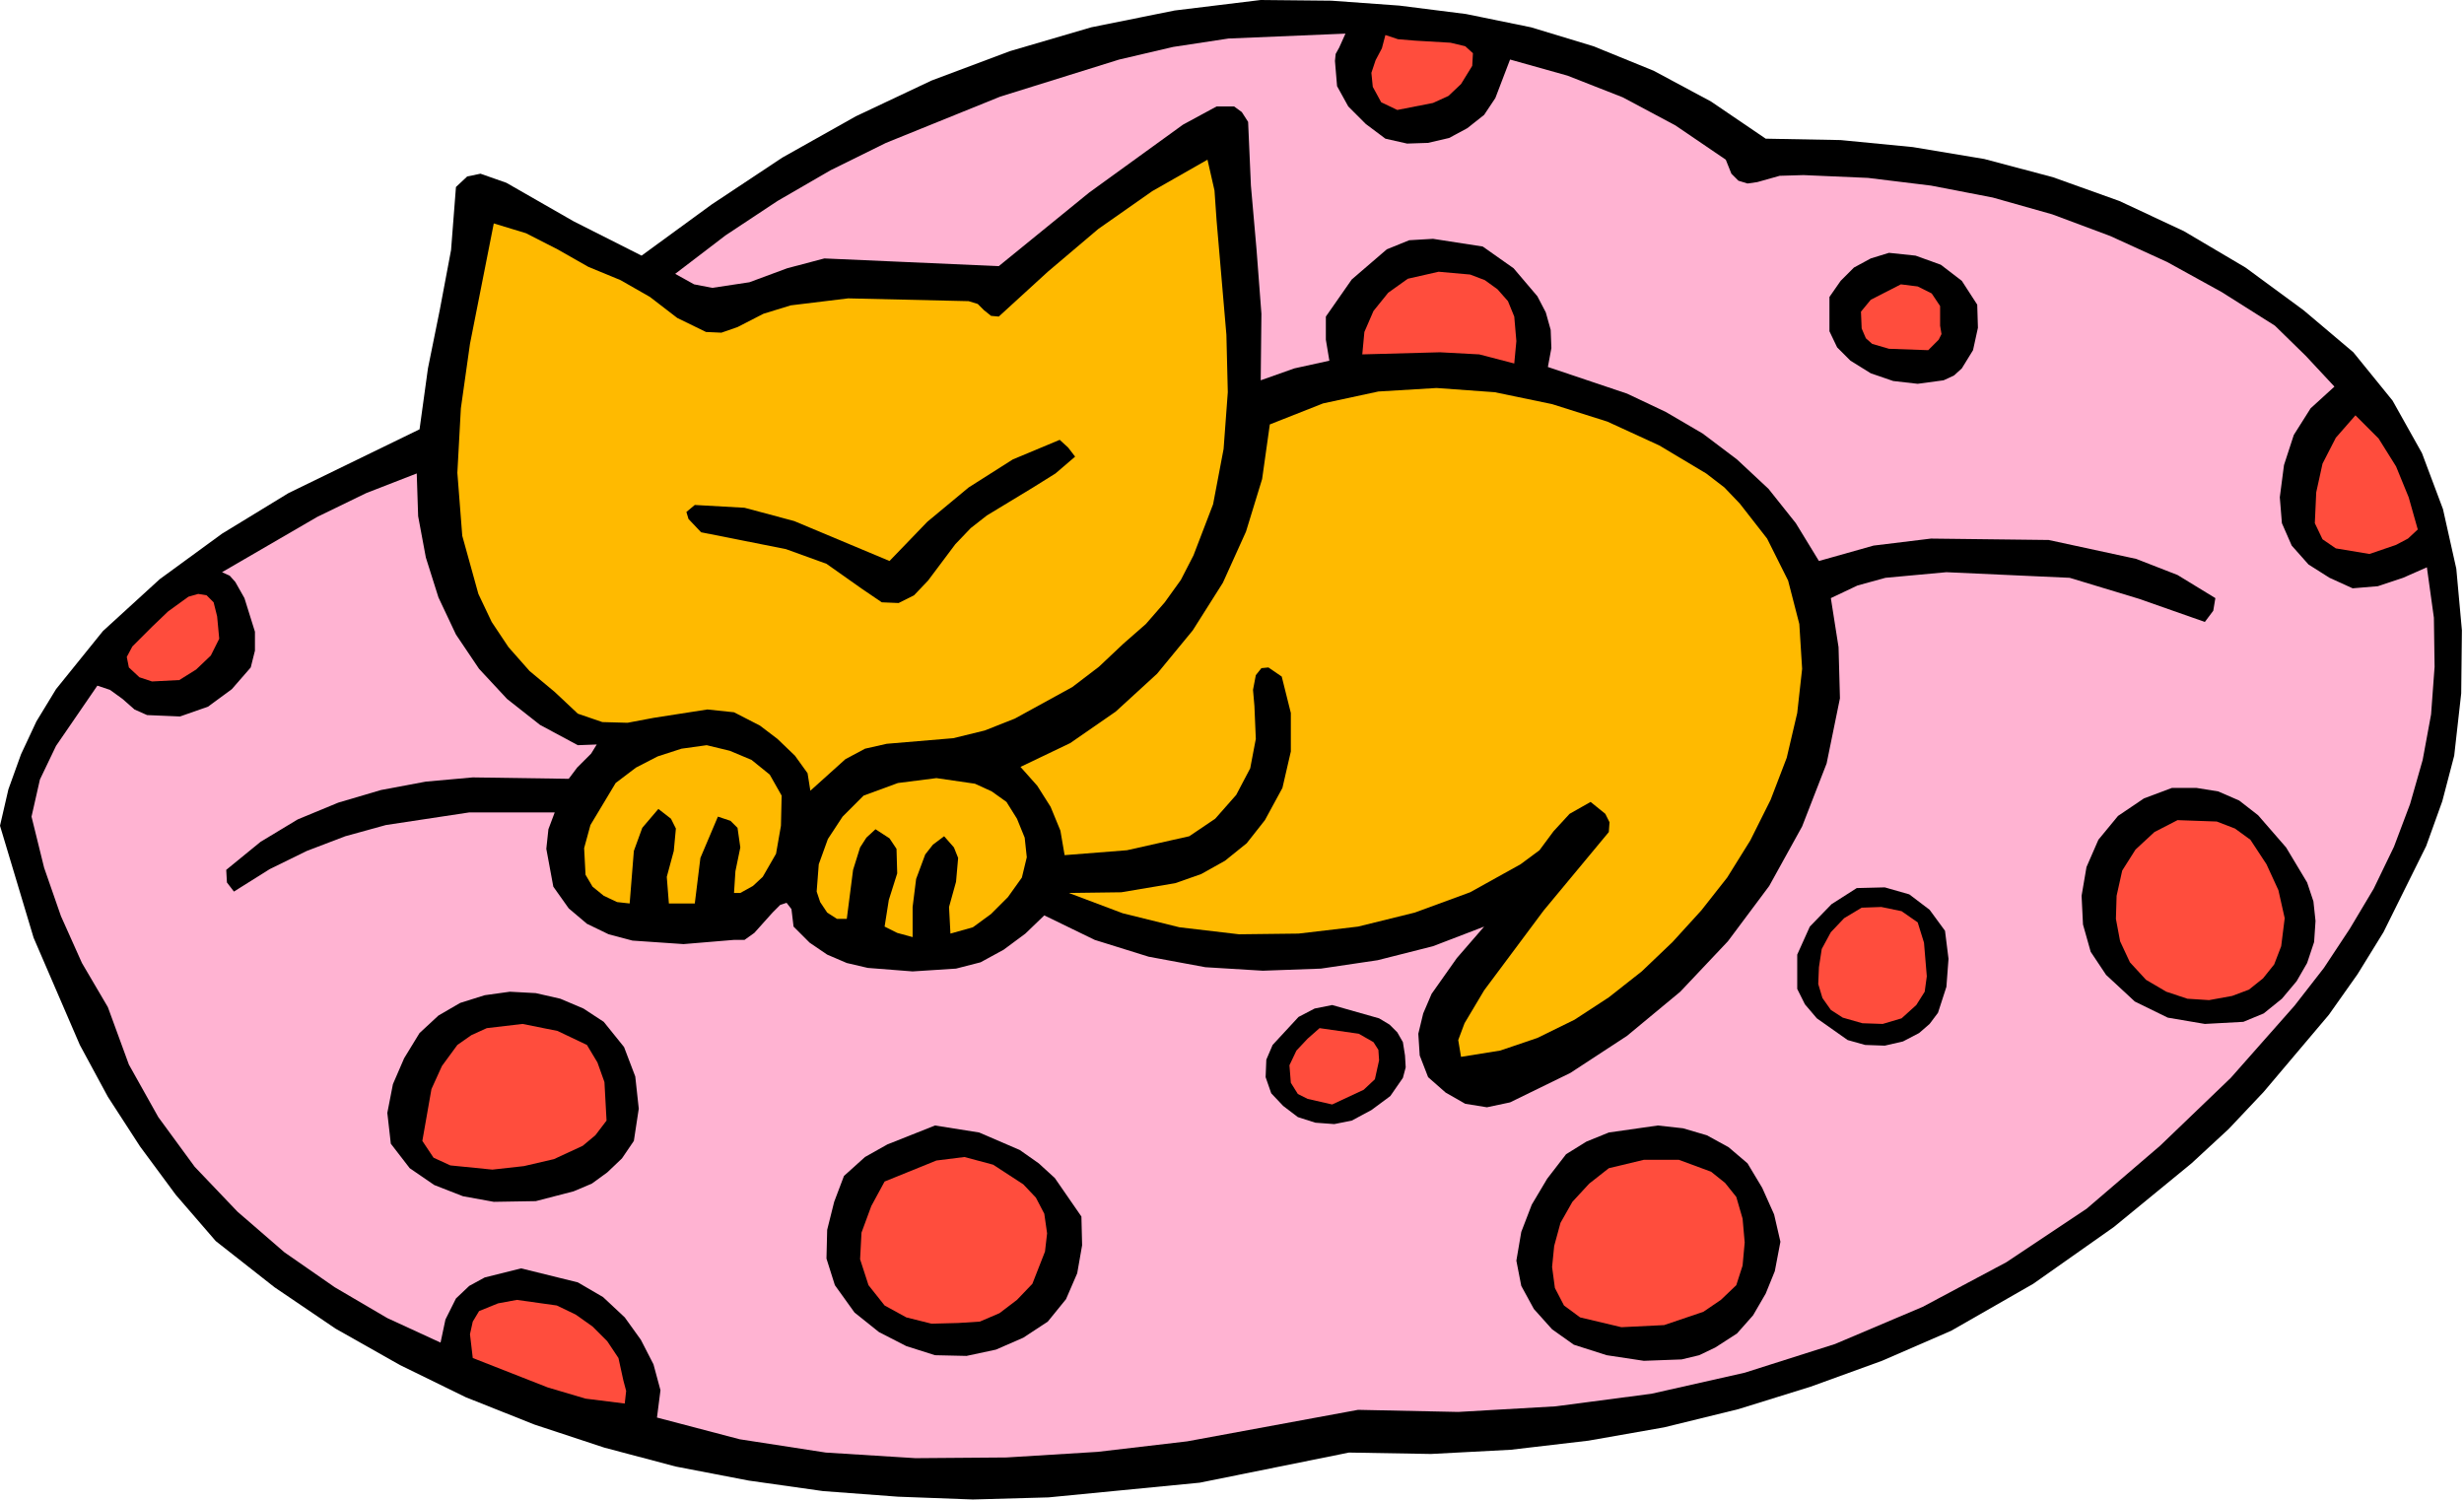 <?xml version="1.0" encoding="UTF-8" standalone="no"?>
<svg
   xmlns:dc="http://purl.org/dc/elements/1.1/"
   xmlns:cc="http://creativecommons.org/ns#"
   xmlns:rdf="http://www.w3.org/1999/02/22-rdf-syntax-ns#"
   xmlns:svg="http://www.w3.org/2000/svg"
   xmlns="http://www.w3.org/2000/svg"
   xmlns:sodipodi="http://sodipodi.sourceforge.net/DTD/sodipodi-0.dtd"
   xmlns:inkscape="http://www.inkscape.org/namespaces/inkscape"
   version="1.0"
   width="89.357mm"
   height="54.432mm"
   id="svg60"
   sodipodi:docname="JCHAR184.WMF">
  <sodipodi:namedview
     pagecolor="#ffffff"
     bordercolor="#666666"
     borderopacity="1"
     objecttolerance="10"
     gridtolerance="10"
     guidetolerance="10"
     inkscape:pageopacity="0"
     inkscape:pageshadow="2"
     inkscape:window-width="640"
     inkscape:window-height="480"
     id="namedview62" />
  <defs
     id="defs6">
    <clipPath
       clipPathUnits="userSpaceOnUse"
       id="clipWmfPath1">
      <path
         d="M 0,0 L 337.632,0 L 337.632,205.632 L 0,205.632 z"
         id="path2" />
    </clipPath>
    <pattern
       id="WMFhbasepattern"
       patternUnits="userSpaceOnUse"
       width="6"
       height="6"
       x="0"
       y="0" />
  </defs>
  <path
     style="fill:#000000;fill-rule:evenodd;fill-opacity:1;stroke:none;"
     clip-path="url(#clipWmfPath1)"
     d="  M 242.016,19.008   L 252.288,19.2   L 262.176,20.16   L 271.968,21.792   L 281.376,24.288   L 290.496,27.552   L 299.328,31.68   L 307.776,36.672   L 315.744,42.528   L 322.56,48.288   L 327.936,54.912   L 331.968,62.112   L 334.848,69.792   L 336.672,77.952   L 337.44,86.4   L 337.344,95.04   L 336.384,103.584   L 334.752,109.824   L 332.544,115.968   L 326.688,127.776   L 323.136,133.536   L 319.2,139.104   L 310.272,149.664   L 305.472,154.752   L 300.384,159.456   L 289.728,168.192   L 278.688,175.968   L 267.456,182.4   L 257.952,186.528   L 248.16,190.08   L 238.272,193.152   L 228.096,195.648   L 217.728,197.472   L 207.072,198.72   L 196.128,199.296   L 184.896,199.104   L 164.448,203.232   L 143.712,205.248   L 133.344,205.536   L 123.072,205.152   L 112.8,204.384   L 102.624,202.944   L 92.64,201.024   L 82.848,198.432   L 73.248,195.264   L 63.84,191.52   L 54.816,187.104   L 45.984,182.112   L 37.632,176.448   L 29.568,170.112   L 24.096,163.776   L 19.2,157.152   L 14.784,150.336   L 10.944,143.232   L 4.608,128.544   L 0,113.184   L 1.152,108.192   L 2.88,103.392   L 4.992,98.88   L 7.68,94.464   L 14.112,86.496   L 21.888,79.392   L 30.432,73.152   L 39.552,67.584   L 57.504,58.848   L 58.656,50.496   L 60.288,42.432   L 61.824,34.272   L 62.496,25.632   L 64.032,24.192   L 65.856,23.808   L 69.408,25.056   L 78.624,30.336   L 87.936,35.04   L 97.536,28.032   L 107.232,21.6   L 117.312,15.936   L 127.68,11.04   L 138.432,7.008   L 149.568,3.744   L 160.992,1.44   L 172.8,0   L 182.496,0.096   L 191.808,0.768   L 200.928,1.92   L 209.856,3.744   L 218.4,6.336   L 226.656,9.696   L 234.528,13.92   L 242.016,19.008  z "
     id="path8" />
  <path
     style="fill:#ffb3d2;fill-rule:evenodd;fill-opacity:1;stroke:none;"
     clip-path="url(#clipWmfPath1)"
     d="  M 182.976,8.352   L 183.264,11.808   L 184.8,14.592   L 187.2,16.992   L 189.888,19.008   L 192.864,19.68   L 195.744,19.584   L 198.624,18.912   L 201.12,17.568   L 203.424,15.744   L 204.96,13.44   L 206.976,8.16   L 214.848,10.368   L 222.432,13.344   L 229.632,17.184   L 236.544,21.888   L 237.312,23.808   L 238.272,24.768   L 239.52,25.152   L 240.864,24.96   L 243.936,24.096   L 247.2,24   L 256.032,24.384   L 264.672,25.44   L 273.12,27.072   L 281.28,29.376   L 289.248,32.352   L 297.024,35.904   L 304.512,40.032   L 311.808,44.64   L 316.032,48.768   L 319.968,52.992   L 316.704,55.968   L 314.4,59.616   L 313.056,63.744   L 312.48,68.16   L 312.768,71.712   L 314.112,74.784   L 316.416,77.376   L 319.296,79.2   L 322.464,80.64   L 325.92,80.352   L 329.376,79.2   L 332.64,77.76   L 333.6,84.672   L 333.696,91.392   L 333.216,97.92   L 332.064,104.16   L 330.336,110.208   L 328.128,116.064   L 325.344,121.824   L 322.08,127.296   L 318.528,132.672   L 314.496,137.856   L 305.76,147.744   L 296.064,157.056   L 285.984,165.696   L 275.04,172.992   L 263.52,179.136   L 251.52,184.224   L 239.136,188.16   L 226.368,191.04   L 213.216,192.768   L 199.872,193.536   L 186.144,193.248   L 162.72,197.568   L 150.432,199.008   L 137.952,199.776   L 125.472,199.872   L 113.184,199.104   L 101.376,197.28   L 90.048,194.304   L 90.528,190.56   L 89.568,187.008   L 87.84,183.648   L 85.632,180.576   L 82.656,177.792   L 79.2,175.776   L 71.424,173.856   L 66.432,175.104   L 64.32,176.256   L 62.496,177.984   L 61.056,180.864   L 60.384,184.032   L 53.088,180.672   L 45.888,176.448   L 38.976,171.648   L 32.544,166.08   L 26.688,159.936   L 21.696,153.12   L 17.664,145.92   L 14.784,138.048   L 11.232,132   L 8.352,125.568   L 6.048,118.944   L 4.32,111.936   L 5.472,106.848   L 7.68,102.24   L 13.344,93.984   L 15.072,94.56   L 16.8,95.808   L 18.432,97.248   L 20.16,98.016   L 24.672,98.208   L 28.512,96.864   L 31.776,94.464   L 34.368,91.488   L 34.944,89.184   L 34.944,86.592   L 33.504,81.984   L 32.256,79.776   L 31.488,78.912   L 30.432,78.432   L 43.488,70.848   L 50.208,67.584   L 57.12,64.896   L 57.312,70.752   L 58.368,76.416   L 60.096,81.888   L 62.496,86.976   L 65.664,91.68   L 69.504,95.808   L 74.016,99.36   L 79.2,102.144   L 81.792,102.048   L 81.024,103.296   L 79.104,105.216   L 77.952,106.752   L 64.8,106.56   L 58.368,107.136   L 52.224,108.288   L 46.368,110.016   L 40.8,112.32   L 35.712,115.392   L 31.008,119.232   L 31.104,120.96   L 32.064,122.208   L 36.96,119.136   L 42.048,116.64   L 47.328,114.624   L 52.896,113.088   L 64.32,111.36   L 76.032,111.36   L 75.168,113.664   L 74.88,116.352   L 75.84,121.536   L 77.952,124.512   L 80.448,126.624   L 83.424,128.064   L 86.688,128.928   L 93.696,129.408   L 100.608,128.832   L 102.048,128.832   L 103.392,127.872   L 105.888,125.088   L 106.944,124.032   L 107.808,123.744   L 108.48,124.608   L 108.768,127.008   L 110.976,129.216   L 113.376,130.848   L 116.064,132   L 118.944,132.672   L 125.088,133.152   L 131.04,132.768   L 134.4,131.904   L 137.568,130.176   L 140.544,127.968   L 143.136,125.472   L 150.048,128.832   L 157.44,131.136   L 165.216,132.576   L 173.088,133.056   L 181.056,132.768   L 188.832,131.616   L 196.416,129.696   L 203.424,127.008   L 199.68,131.328   L 196.224,136.224   L 195.072,138.912   L 194.4,141.696   L 194.592,144.672   L 195.744,147.648   L 198.144,149.76   L 200.832,151.296   L 203.808,151.776   L 206.976,151.104   L 215.232,147.072   L 223.008,141.984   L 230.304,135.936   L 236.832,129.024   L 242.496,121.44   L 247.008,113.28   L 250.368,104.64   L 252.192,95.712   L 252,88.704   L 250.944,81.984   L 254.592,80.256   L 258.432,79.2   L 266.784,78.432   L 283.68,79.2   L 293.184,82.08   L 302.208,85.248   L 303.36,83.712   L 303.648,81.984   L 298.464,78.816   L 292.8,76.608   L 280.8,74.016   L 264.672,73.824   L 256.8,74.784   L 249.312,76.896   L 246.144,71.712   L 242.4,67.008   L 238.08,62.976   L 233.376,59.424   L 228.288,56.448   L 223.008,53.952   L 212.16,50.304   L 212.64,47.712   L 212.544,45.216   L 211.872,42.816   L 210.72,40.608   L 207.456,36.768   L 203.232,33.792   L 196.416,32.736   L 193.152,32.928   L 190.08,34.176   L 185.28,38.304   L 181.728,43.392   L 181.728,46.56   L 182.208,49.44   L 177.408,50.496   L 172.8,52.128   L 172.896,43.008   L 172.224,34.176   L 171.456,25.44   L 171.072,16.704   L 170.208,15.36   L 169.152,14.592   L 166.752,14.592   L 162.144,17.088   L 149.28,26.4   L 136.896,36.48   L 112.992,35.424   L 107.904,36.768   L 102.72,38.688   L 97.632,39.456   L 95.136,38.976   L 92.544,37.536   L 99.456,32.256   L 106.56,27.552   L 113.856,23.328   L 121.44,19.584   L 137.088,13.248   L 153.408,8.16   L 160.8,6.432   L 168.384,5.28   L 184.416,4.608   L 183.552,6.528   L 183.072,7.392   L 182.976,8.352  z "
     id="path10" />
  <path
     style="fill:#ff4d3d;fill-rule:evenodd;fill-opacity:1;stroke:none;"
     clip-path="url(#clipWmfPath1)"
     d="  M 200.256,11.52   L 198.528,13.152   L 196.416,14.112   L 191.52,15.072   L 189.312,14.016   L 188.16,11.904   L 187.968,9.984   L 188.544,8.256   L 189.408,6.624   L 189.888,4.8   L 191.616,5.376   L 193.92,5.568   L 198.816,5.856   L 200.832,6.336   L 201.888,7.296   L 201.792,9.024   L 200.256,11.52  z "
     id="path12" />
  <path
     style="fill:#ffba00;fill-rule:evenodd;fill-opacity:1;stroke:none;"
     clip-path="url(#clipWmfPath1)"
     d="  M 166.752,30.24   L 168.096,45.888   L 168.288,53.76   L 167.712,61.536   L 166.272,69.12   L 163.584,76.128   L 161.856,79.488   L 159.648,82.56   L 157.056,85.536   L 153.984,88.224   L 150.624,91.392   L 146.976,94.176   L 139.104,98.496   L 134.976,100.128   L 130.656,101.184   L 121.536,101.952   L 118.56,102.624   L 115.872,104.064   L 111.072,108.384   L 110.688,105.984   L 108.96,103.584   L 106.56,101.28   L 104.16,99.456   L 100.608,97.632   L 96.96,97.248   L 89.568,98.4   L 86.016,99.072   L 82.56,98.976   L 79.2,97.824   L 76.032,94.848   L 72.576,91.968   L 69.696,88.704   L 67.392,85.248   L 65.568,81.408   L 63.36,73.44   L 62.688,64.8   L 63.168,55.968   L 64.416,47.136   L 67.68,30.624   L 72.096,31.968   L 76.416,34.176   L 80.64,36.576   L 85.056,38.4   L 89.088,40.704   L 92.832,43.584   L 96.768,45.504   L 98.88,45.6   L 101.088,44.832   L 104.64,43.008   L 108.384,41.856   L 116.256,40.896   L 132.768,41.28   L 134.016,41.664   L 134.88,42.528   L 135.84,43.296   L 136.896,43.392   L 143.616,37.248   L 150.528,31.392   L 157.92,26.208   L 165.504,21.888   L 166.464,26.112   L 166.752,30.24  z "
     id="path14" />
  <path
     style="fill:#000000;fill-rule:evenodd;fill-opacity:1;stroke:none;"
     clip-path="url(#clipWmfPath1)"
     d="  M 271.008,41.76   L 271.104,44.928   L 270.432,48   L 268.896,50.496   L 267.84,51.456   L 266.4,52.128   L 262.848,52.608   L 259.488,52.224   L 256.416,51.168   L 253.632,49.44   L 251.808,47.616   L 250.752,45.408   L 250.752,40.704   L 252.288,38.496   L 254.112,36.672   L 256.416,35.424   L 258.912,34.656   L 262.56,35.04   L 266.016,36.288   L 268.896,38.496   L 271.008,41.76  z "
     id="path16" />
  <path
     style="fill:#ff4d3d;fill-rule:evenodd;fill-opacity:1;stroke:none;"
     clip-path="url(#clipWmfPath1)"
     d="  M 207.552,43.392   L 207.84,46.752   L 207.552,49.824   L 202.752,48.576   L 197.376,48.288   L 186.72,48.576   L 187.008,45.504   L 188.256,42.624   L 190.272,40.128   L 192.96,38.208   L 197.184,37.248   L 201.504,37.632   L 203.52,38.4   L 205.248,39.648   L 206.688,41.28   L 207.552,43.392  z "
     id="path18" />
  <path
     style="fill:#ff4d3d;fill-rule:evenodd;fill-opacity:1;stroke:none;"
     clip-path="url(#clipWmfPath1)"
     d="  M 265.92,44.64   L 266.112,45.792   L 265.728,46.56   L 264.288,48   L 258.912,47.808   L 256.608,47.136   L 255.744,46.368   L 255.168,45.024   L 255.072,42.72   L 256.416,41.088   L 260.544,38.976   L 262.848,39.264   L 264.768,40.224   L 265.92,41.952   L 265.92,44.64  z "
     id="path20" />
  <path
     style="fill:#ffba00;fill-rule:evenodd;fill-opacity:1;stroke:none;"
     clip-path="url(#clipWmfPath1)"
     d="  M 242.208,73.824   L 245.088,79.584   L 246.624,85.536   L 247.008,91.68   L 246.336,97.728   L 244.896,103.872   L 242.688,109.632   L 239.904,115.2   L 236.736,120.288   L 233.184,124.8   L 229.248,129.12   L 225.024,133.152   L 220.512,136.704   L 215.808,139.776   L 210.72,142.272   L 205.632,144   L 200.256,144.864   L 199.872,142.56   L 200.736,140.256   L 203.424,135.744   L 211.584,124.8   L 220.512,114.048   L 220.608,112.704   L 220.032,111.552   L 218.016,109.92   L 215.136,111.552   L 212.928,113.952   L 211.008,116.544   L 208.416,118.464   L 201.504,122.304   L 193.92,125.088   L 186.144,127.008   L 177.984,127.968   L 169.824,128.064   L 161.664,127.104   L 153.888,125.184   L 146.496,122.4   L 153.696,122.304   L 161.088,121.056   L 164.64,119.808   L 167.904,117.984   L 170.88,115.584   L 173.376,112.416   L 175.776,108   L 176.928,103.008   L 176.928,97.728   L 175.68,92.736   L 173.856,91.488   L 172.896,91.584   L 172.128,92.544   L 171.744,94.56   L 171.936,96.768   L 172.128,101.28   L 171.36,105.312   L 169.44,108.96   L 166.56,112.224   L 163.008,114.624   L 154.464,116.544   L 145.92,117.216   L 145.344,113.856   L 144,110.592   L 142.176,107.712   L 139.872,105.12   L 146.688,101.856   L 152.928,97.536   L 158.592,92.352   L 163.488,86.4   L 167.616,79.872   L 170.784,72.864   L 172.992,65.664   L 174.048,58.176   L 181.344,55.296   L 188.928,53.664   L 196.896,53.184   L 204.864,53.76   L 212.736,55.392   L 220.32,57.792   L 227.424,61.056   L 233.856,64.896   L 236.352,66.816   L 238.464,69.024   L 242.208,73.824  z "
     id="path22" />
  <path
     style="fill:#ff4d3d;fill-rule:evenodd;fill-opacity:1;stroke:none;"
     clip-path="url(#clipWmfPath1)"
     d="  M 331.392,72.576   L 330.048,73.824   L 328.416,74.688   L 324.768,75.936   L 320.16,75.168   L 318.336,73.92   L 317.28,71.712   L 317.472,67.488   L 318.336,63.552   L 320.16,60   L 322.848,56.928   L 326.016,60.096   L 328.416,63.936   L 330.144,68.16   L 331.392,72.576  z "
     id="path24" />
  <path
     style="fill:#000000;fill-rule:evenodd;fill-opacity:1;stroke:none;"
     clip-path="url(#clipWmfPath1)"
     d="  M 147.36,62.592   L 144.672,64.896   L 141.6,66.816   L 135.264,70.656   L 133.056,72.384   L 130.944,74.592   L 127.2,79.584   L 125.28,81.6   L 123.168,82.656   L 120.864,82.56   L 118.176,80.736   L 113.28,77.28   L 107.712,75.264   L 96.096,72.96   L 94.368,71.136   L 94.08,70.176   L 95.232,69.216   L 102.048,69.6   L 108.864,71.424   L 121.92,76.896   L 127.104,71.52   L 132.768,66.816   L 138.816,62.976   L 145.248,60.288   L 146.4,61.344   L 147.36,62.592  z "
     id="path26" />
  <path
     style="fill:#ff4d3d;fill-rule:evenodd;fill-opacity:1;stroke:none;"
     clip-path="url(#clipWmfPath1)"
     d="  M 29.76,84.48   L 30.048,87.552   L 28.896,89.856   L 26.88,91.776   L 24.576,93.216   L 20.832,93.408   L 19.104,92.832   L 17.664,91.488   L 17.376,90.048   L 18.144,88.608   L 20.832,85.92   L 23.04,83.808   L 25.824,81.792   L 27.168,81.408   L 28.32,81.6   L 29.28,82.56   L 29.76,84.48  z "
     id="path28" />
  <path
     style="fill:#ffba00;fill-rule:evenodd;fill-opacity:1;stroke:none;"
     clip-path="url(#clipWmfPath1)"
     d="  M 107.136,109.056   L 107.04,113.184   L 106.368,117.024   L 104.544,120.192   L 103.2,121.44   L 101.472,122.4   L 100.608,122.4   L 100.8,119.424   L 101.472,116.16   L 101.088,113.472   L 100.128,112.512   L 98.4,111.936   L 96,117.6   L 95.232,123.84   L 91.68,123.84   L 91.392,120.192   L 92.352,116.64   L 92.64,113.568   L 91.968,112.224   L 90.24,110.88   L 88.032,113.472   L 86.88,116.64   L 86.304,123.84   L 84.576,123.648   L 82.752,122.784   L 81.216,121.536   L 80.256,119.904   L 80.064,116.256   L 80.928,113.088   L 84.384,107.328   L 87.168,105.216   L 90.144,103.68   L 93.408,102.624   L 96.864,102.144   L 100.032,102.912   L 103.008,104.16   L 105.504,106.176   L 107.136,109.056  z "
     id="path30" />
  <path
     style="fill:#ffba00;fill-rule:evenodd;fill-opacity:1;stroke:none;"
     clip-path="url(#clipWmfPath1)"
     d="  M 137.952,109.92   L 139.392,112.224   L 140.448,114.816   L 140.736,117.504   L 140.064,120.288   L 138.144,122.976   L 135.84,125.28   L 133.344,127.104   L 130.272,127.968   L 130.08,124.32   L 131.04,120.864   L 131.328,117.6   L 130.752,116.16   L 129.408,114.624   L 127.872,115.776   L 126.816,117.12   L 125.568,120.48   L 125.088,124.32   L 125.088,128.448   L 122.976,127.872   L 121.248,127.008   L 121.824,123.36   L 122.976,119.712   L 122.88,116.352   L 121.92,114.912   L 120,113.664   L 118.752,114.816   L 117.888,116.16   L 116.928,119.232   L 116.064,125.952   L 114.72,125.952   L 113.376,125.088   L 112.416,123.648   L 111.936,122.208   L 112.224,118.464   L 113.472,115.008   L 115.488,111.936   L 118.368,109.056   L 123.072,107.328   L 128.352,106.656   L 133.632,107.424   L 135.936,108.48   L 137.952,109.92  z "
     id="path32" />
  <path
     style="fill:#000000;fill-rule:evenodd;fill-opacity:1;stroke:none;"
     clip-path="url(#clipWmfPath1)"
     d="  M 309.504,111.744   L 313.344,116.16   L 316.224,120.96   L 317.088,123.552   L 317.376,126.24   L 317.184,129.12   L 316.224,132   L 314.784,134.496   L 312.768,136.896   L 310.272,138.912   L 307.488,140.064   L 302.208,140.352   L 297.12,139.488   L 292.608,137.28   L 288.672,133.632   L 286.56,130.464   L 285.504,126.72   L 285.312,122.784   L 285.984,118.848   L 287.616,115.104   L 290.304,111.84   L 293.856,109.44   L 297.696,108   L 301.056,108   L 304.032,108.48   L 306.912,109.728   L 309.504,111.744  z "
     id="path34" />
  <path
     style="fill:#ff4d3d;fill-rule:evenodd;fill-opacity:1;stroke:none;"
     clip-path="url(#clipWmfPath1)"
     d="  M 308.448,115.104   L 310.656,118.464   L 312.288,122.016   L 313.152,125.856   L 312.672,129.696   L 311.712,132.192   L 310.176,134.112   L 308.256,135.648   L 305.952,136.512   L 302.784,137.088   L 299.808,136.896   L 296.928,135.936   L 294.144,134.304   L 291.936,131.904   L 290.592,129.024   L 290.016,125.952   L 290.112,122.784   L 290.88,119.328   L 292.704,116.448   L 295.296,114.048   L 298.464,112.416   L 303.84,112.608   L 306.336,113.568   L 308.448,115.104  z "
     id="path36" />
  <path
     style="fill:#000000;fill-rule:evenodd;fill-opacity:1;stroke:none;"
     clip-path="url(#clipWmfPath1)"
     d="  M 266.592,127.584   L 267.072,131.424   L 266.784,135.264   L 265.632,138.816   L 264.48,140.352   L 263.04,141.6   L 260.832,142.752   L 258.336,143.328   L 255.648,143.232   L 253.248,142.56   L 249.024,139.584   L 247.392,137.664   L 246.336,135.552   L 246.336,130.848   L 248.064,127.008   L 251.04,123.936   L 254.496,121.728   L 258.336,121.632   L 261.696,122.592   L 264.48,124.704   L 266.592,127.584  z "
     id="path38" />
  <path
     style="fill:#ff4d3d;fill-rule:evenodd;fill-opacity:1;stroke:none;"
     clip-path="url(#clipWmfPath1)"
     d="  M 263.712,129.216   L 264.096,133.824   L 263.808,135.936   L 262.656,137.76   L 260.64,139.584   L 258.048,140.352   L 255.264,140.256   L 252.576,139.488   L 250.944,138.432   L 249.792,136.8   L 249.216,134.88   L 249.312,132.576   L 249.696,130.08   L 250.944,127.776   L 252.768,125.856   L 255.168,124.416   L 257.856,124.32   L 260.64,124.896   L 262.848,126.432   L 263.712,129.216  z "
     id="path40" />
  <path
     style="fill:#000000;fill-rule:evenodd;fill-opacity:1;stroke:none;"
     clip-path="url(#clipWmfPath1)"
     d="  M 82.752,140.064   L 85.536,143.52   L 87.072,147.552   L 87.552,151.968   L 86.88,156.384   L 85.248,158.784   L 83.232,160.704   L 81.12,162.24   L 78.624,163.296   L 73.44,164.64   L 67.68,164.736   L 63.456,163.968   L 59.52,162.432   L 56.16,160.128   L 53.568,156.768   L 53.088,152.544   L 53.856,148.608   L 55.392,145.056   L 57.504,141.6   L 60.096,139.2   L 63.072,137.472   L 66.432,136.416   L 69.888,135.936   L 73.44,136.128   L 76.8,136.896   L 79.968,138.24   L 82.752,140.064  z "
     id="path42" />
  <path
     style="fill:#000000;fill-rule:evenodd;fill-opacity:1;stroke:none;"
     clip-path="url(#clipWmfPath1)"
     d="  M 192.576,144.672   L 192.672,146.304   L 192.288,147.744   L 190.56,150.24   L 187.968,152.16   L 185.28,153.6   L 182.88,154.08   L 180.288,153.888   L 177.888,153.12   L 175.872,151.584   L 174.24,149.856   L 173.472,147.648   L 173.568,145.248   L 174.432,143.232   L 177.984,139.392   L 180.192,138.24   L 182.592,137.76   L 189.024,139.584   L 190.464,140.448   L 191.52,141.504   L 192.288,142.848   L 192.576,144.672  z "
     id="path44" />
  <path
     style="fill:#ff4d3d;fill-rule:evenodd;fill-opacity:1;stroke:none;"
     clip-path="url(#clipWmfPath1)"
     d="  M 80.448,143.232   L 81.888,145.632   L 82.848,148.32   L 83.136,153.6   L 81.6,155.616   L 79.872,157.056   L 75.936,158.88   L 71.808,159.84   L 67.488,160.32   L 61.728,159.744   L 59.424,158.688   L 57.888,156.384   L 59.136,149.28   L 60.576,146.112   L 62.688,143.232   L 64.608,141.888   L 66.72,140.928   L 71.616,140.352   L 76.416,141.312   L 80.448,143.232  z "
     id="path46" />
  <path
     style="fill:#ff4d3d;fill-rule:evenodd;fill-opacity:1;stroke:none;"
     clip-path="url(#clipWmfPath1)"
     d="  M 189.024,145.344   L 188.448,147.936   L 186.912,149.376   L 182.592,151.392   L 179.232,150.624   L 177.888,149.952   L 176.928,148.416   L 176.736,146.016   L 177.696,144   L 179.232,142.368   L 180.864,140.928   L 186.24,141.696   L 188.256,142.848   L 188.928,143.904   L 189.024,145.344  z "
     id="path48" />
  <path
     style="fill:#000000;fill-rule:evenodd;fill-opacity:1;stroke:none;"
     clip-path="url(#clipWmfPath1)"
     d="  M 148.224,166.752   L 148.32,170.688   L 147.648,174.528   L 146.112,178.08   L 143.616,181.152   L 140.256,183.36   L 136.512,184.992   L 132.48,185.856   L 128.16,185.76   L 124.224,184.512   L 120.48,182.592   L 117.12,179.904   L 114.432,176.16   L 113.28,172.512   L 113.376,168.576   L 114.336,164.736   L 115.68,161.184   L 118.56,158.592   L 121.632,156.864   L 128.16,154.272   L 134.208,155.232   L 139.776,157.632   L 142.368,159.456   L 144.576,161.472   L 148.224,166.752  z "
     id="path50" />
  <path
     style="fill:#000000;fill-rule:evenodd;fill-opacity:1;stroke:none;"
     clip-path="url(#clipWmfPath1)"
     d="  M 239.52,159.456   L 241.536,162.816   L 243.168,166.464   L 244.032,170.208   L 243.264,174.24   L 242.016,177.312   L 240.288,180.288   L 238.08,182.784   L 235.104,184.704   L 232.896,185.76   L 230.496,186.336   L 225.312,186.528   L 220.224,185.76   L 215.712,184.32   L 212.736,182.208   L 210.24,179.424   L 208.512,176.256   L 207.84,172.8   L 208.512,168.864   L 209.952,165.12   L 212.064,161.568   L 214.656,158.208   L 217.44,156.48   L 220.512,155.232   L 227.232,154.272   L 230.688,154.656   L 233.952,155.616   L 236.928,157.248   L 239.52,159.456  z "
     id="path52" />
  <path
     style="fill:#ff4d3d;fill-rule:evenodd;fill-opacity:1;stroke:none;"
     clip-path="url(#clipWmfPath1)"
     d="  M 237.984,164.064   L 238.848,167.04   L 239.136,170.304   L 238.848,173.472   L 237.984,176.16   L 235.872,178.176   L 233.472,179.808   L 228.096,181.632   L 222.24,181.92   L 216.576,180.576   L 214.368,178.944   L 213.12,176.544   L 212.736,173.664   L 213.024,170.784   L 213.888,167.616   L 215.52,164.736   L 217.824,162.24   L 220.512,160.128   L 225.312,158.976   L 230.112,158.976   L 234.528,160.608   L 236.448,162.144   L 237.984,164.064  z "
     id="path54" />
  <path
     style="fill:#ff4d3d;fill-rule:evenodd;fill-opacity:1;stroke:none;"
     clip-path="url(#clipWmfPath1)"
     d="  M 143.136,166.368   L 143.52,169.056   L 143.232,171.552   L 141.504,175.968   L 139.392,178.176   L 136.992,180   L 134.304,181.152   L 131.328,181.344   L 127.68,181.44   L 124.224,180.576   L 121.248,178.944   L 119.04,176.16   L 117.888,172.608   L 118.08,168.96   L 119.424,165.312   L 121.248,161.952   L 128.352,159.072   L 132.192,158.592   L 136.128,159.648   L 140.256,162.336   L 141.984,164.16   L 143.136,166.368  z "
     id="path56" />
  <path
     style="fill:#ff4d3d;fill-rule:evenodd;fill-opacity:1;stroke:none;"
     clip-path="url(#clipWmfPath1)"
     d="  M 84.768,186.144   L 85.44,189.216   L 85.824,190.656   L 85.632,192.384   L 80.256,191.712   L 75.072,190.176   L 64.8,186.144   L 64.416,182.88   L 64.8,181.152   L 65.664,179.712   L 68.256,178.656   L 70.848,178.176   L 76.32,178.944   L 78.912,180.192   L 81.216,181.824   L 83.232,183.84   L 84.768,186.144  z "
     id="path58" />
</svg>

